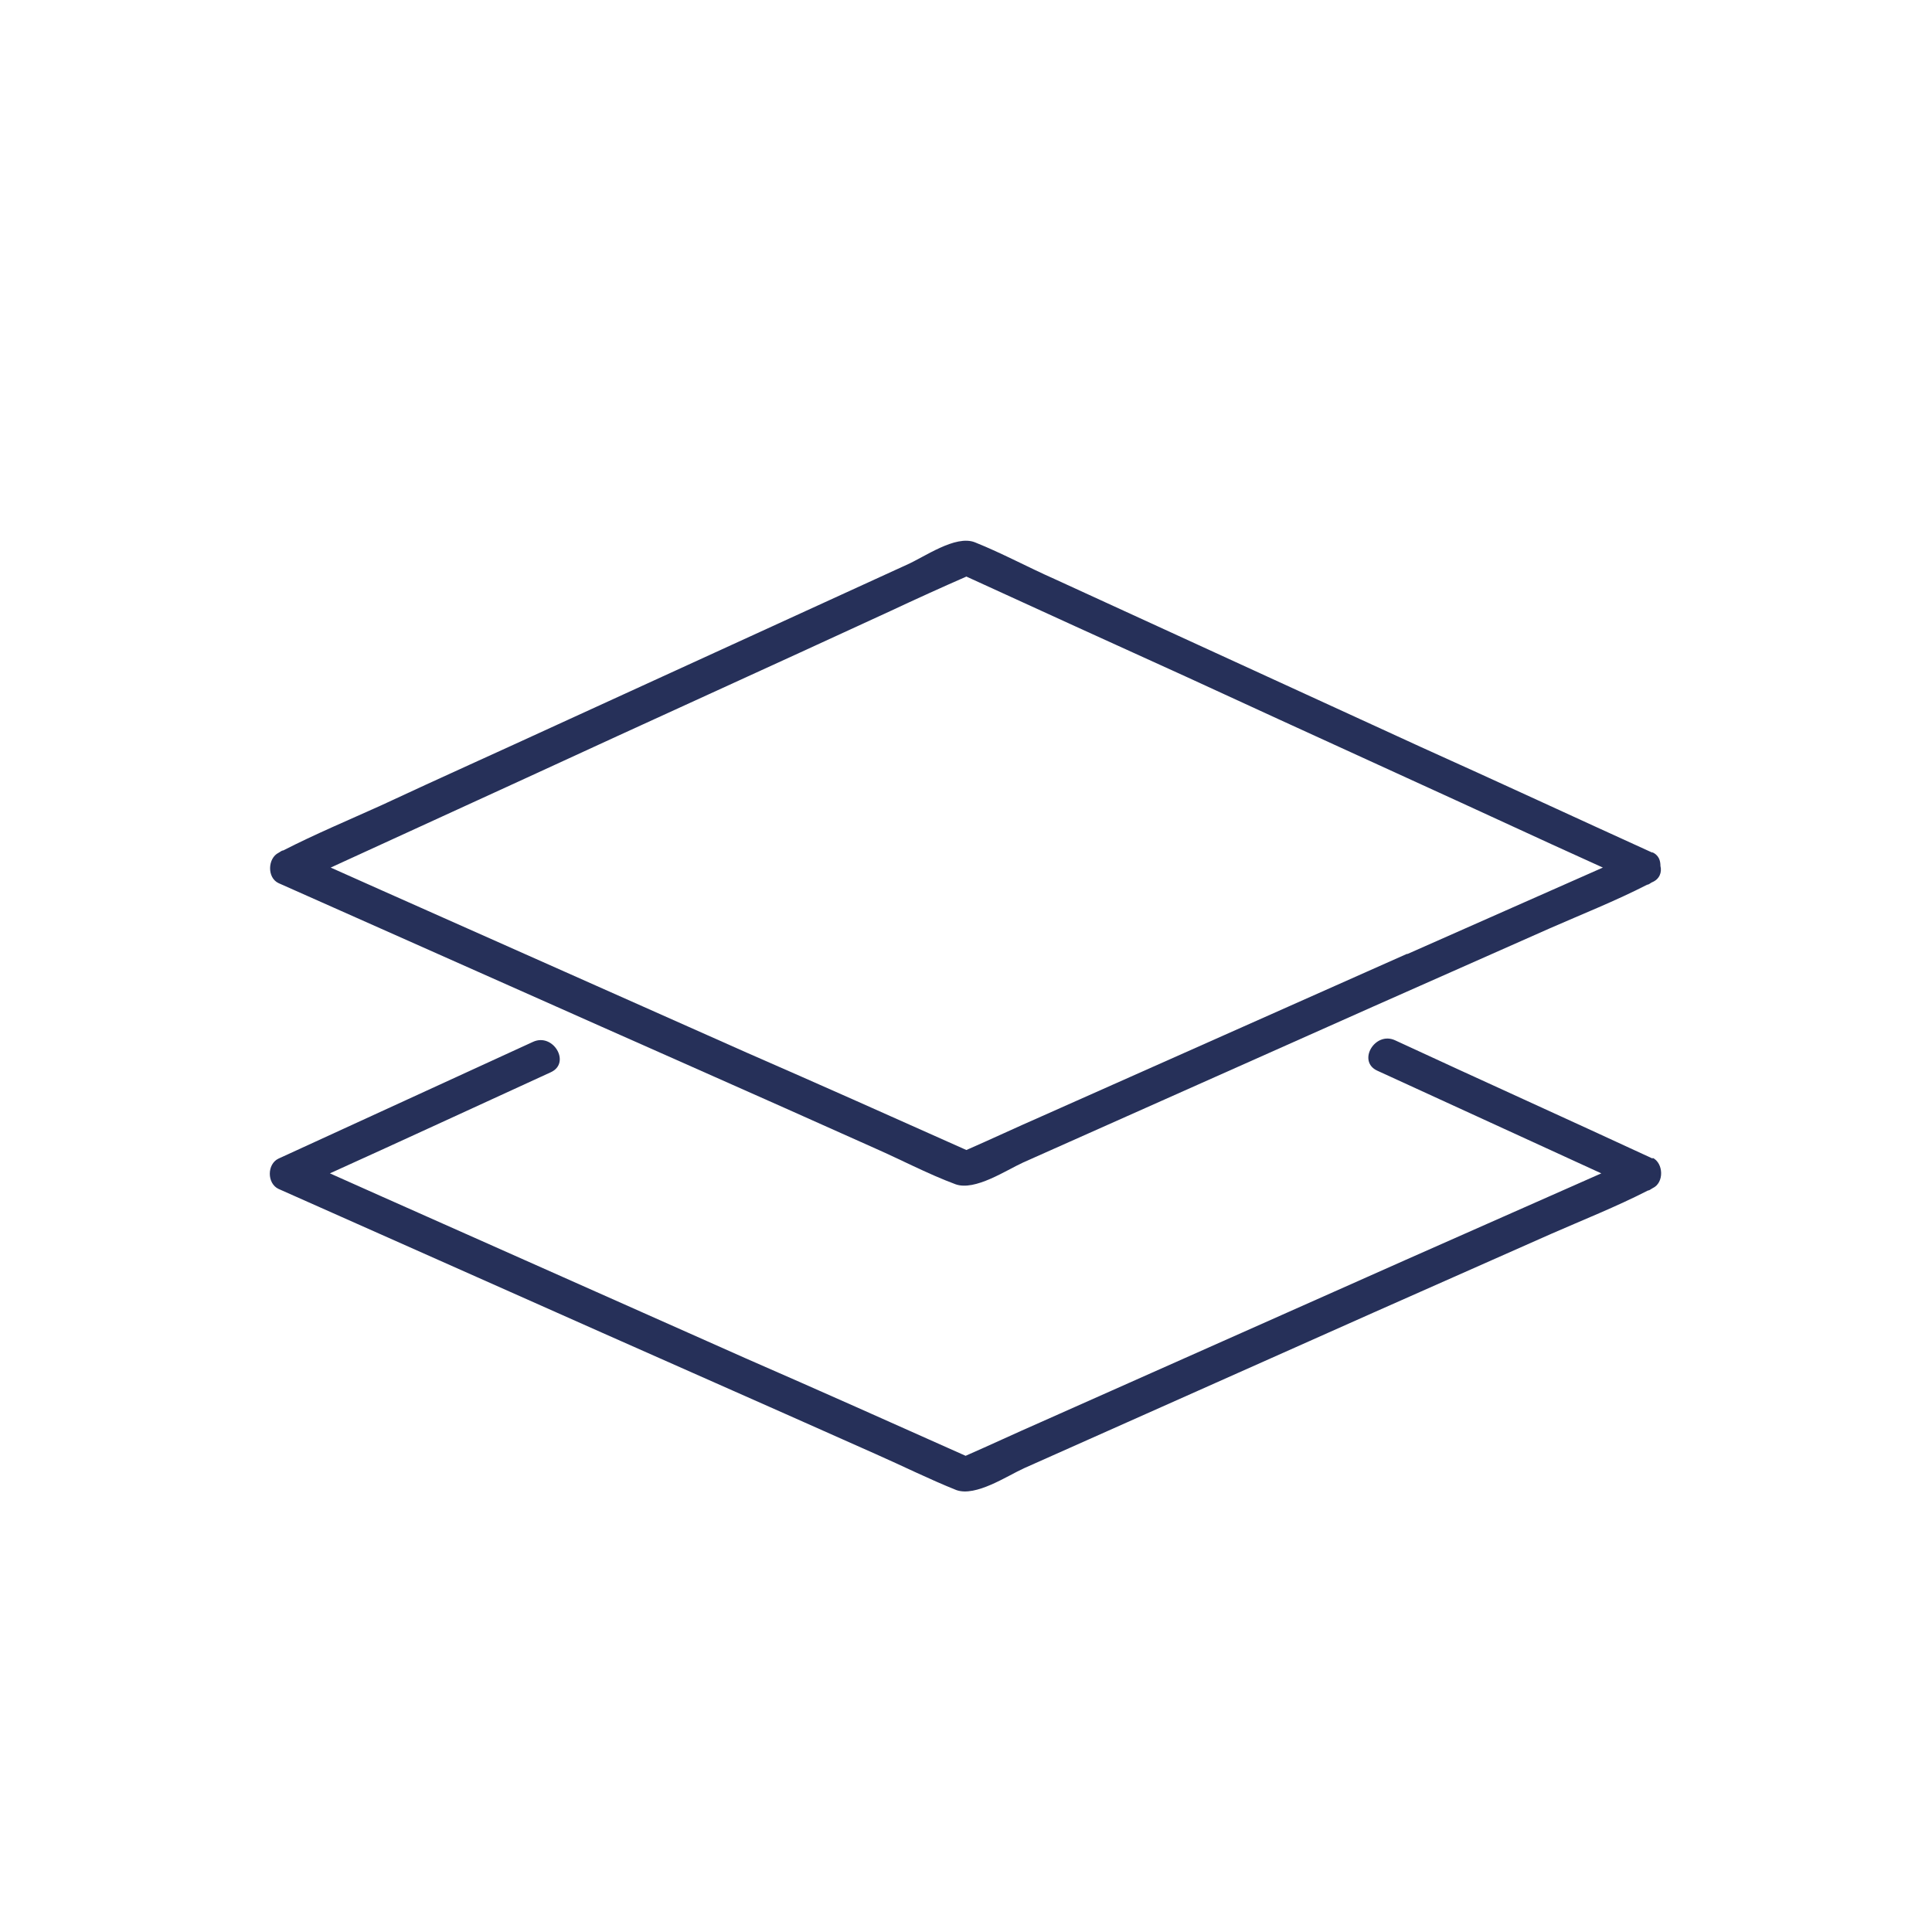 <svg xmlns="http://www.w3.org/2000/svg" id="Warstwa_1" data-name="Warstwa 1" viewBox="0 0 248.3 248.3"><defs><style>      .cls-1 {        fill: #263059;      }    </style></defs><path class="cls-1" d="M212.4,109.6c-9.9-4.5-19.8-9.1-29.8-13.6l-47.1-21.6c-3.4-1.5-6.7-3.3-10.2-4.7-2.5-1-6.5,1.9-8.8,2.9-14.9,6.8-29.9,13.7-44.8,20.5-7.6,3.5-15.2,6.9-22.7,10.4-4.2,1.9-8.5,3.7-12.6,5.8-.2,0-.4,.2-.6,.3-1.4,.7-1.5,3.2,0,3.9,9.9,4.4,19.8,8.8,29.7,13.2,15.7,7,31.4,13.9,47,20.9,3.4,1.5,6.8,3.3,10.3,4.6,2.5,.9,6.5-1.8,8.7-2.8,15-6.7,29.9-13.3,44.9-20l22.8-10.1c4.1-1.8,8.4-3.5,12.5-5.6,.2,0,.4-.2,.6-.3,1-.4,1.3-1.3,1.1-2.1,0-.7-.2-1.4-1.1-1.8Zm-31.6,13c-15.7,7-31.3,13.9-47,20.9-3.2,1.4-6.4,2.9-9.6,4.3-9.4-4.2-18.8-8.4-28.2-12.5-15.7-7-31.3-13.9-47-20.9-2.2-1-4.3-1.9-6.5-2.9l25.1-11.5c15.6-7.2,31.3-14.3,46.9-21.5,3.2-1.5,6.5-3,9.7-4.4,9.4,4.3,18.8,8.6,28.3,12.9,15.6,7.2,31.3,14.3,46.9,21.5,2.2,1,4.4,2,6.6,3-8.4,3.7-16.7,7.4-25.1,11.1Z"></path><path class="cls-1" d="M212.4,148.9c-11-5.1-22.1-10.1-33.1-15.2-2.6-1.2-4.9,2.7-2.3,3.9,9.6,4.4,19.2,8.8,28.8,13.2-8.4,3.7-16.7,7.4-25.1,11.1-15.7,7-31.3,13.9-47,20.9-3.2,1.4-6.4,2.9-9.6,4.3-9.4-4.2-18.8-8.4-28.2-12.5-15.7-7-31.3-13.9-47-20.9-2.2-1-4.3-1.9-6.5-2.9,9.5-4.3,19-8.7,28.4-13,2.6-1.2,.3-5.1-2.3-3.9-10.9,5-21.8,10-32.7,15-1.5,.7-1.5,3.2,0,3.9,9.9,4.4,19.8,8.8,29.7,13.2,15.7,7,31.4,13.9,47.1,20.9,3.4,1.5,6.8,3.2,10.3,4.6,2.5,.9,6.5-1.8,8.7-2.8,15-6.7,29.9-13.3,44.9-20l22.8-10.1c4.1-1.8,8.4-3.5,12.5-5.6,.2,0,.4-.2,.6-.3,1.5-.7,1.4-3.2,0-3.9Z"></path></svg>
